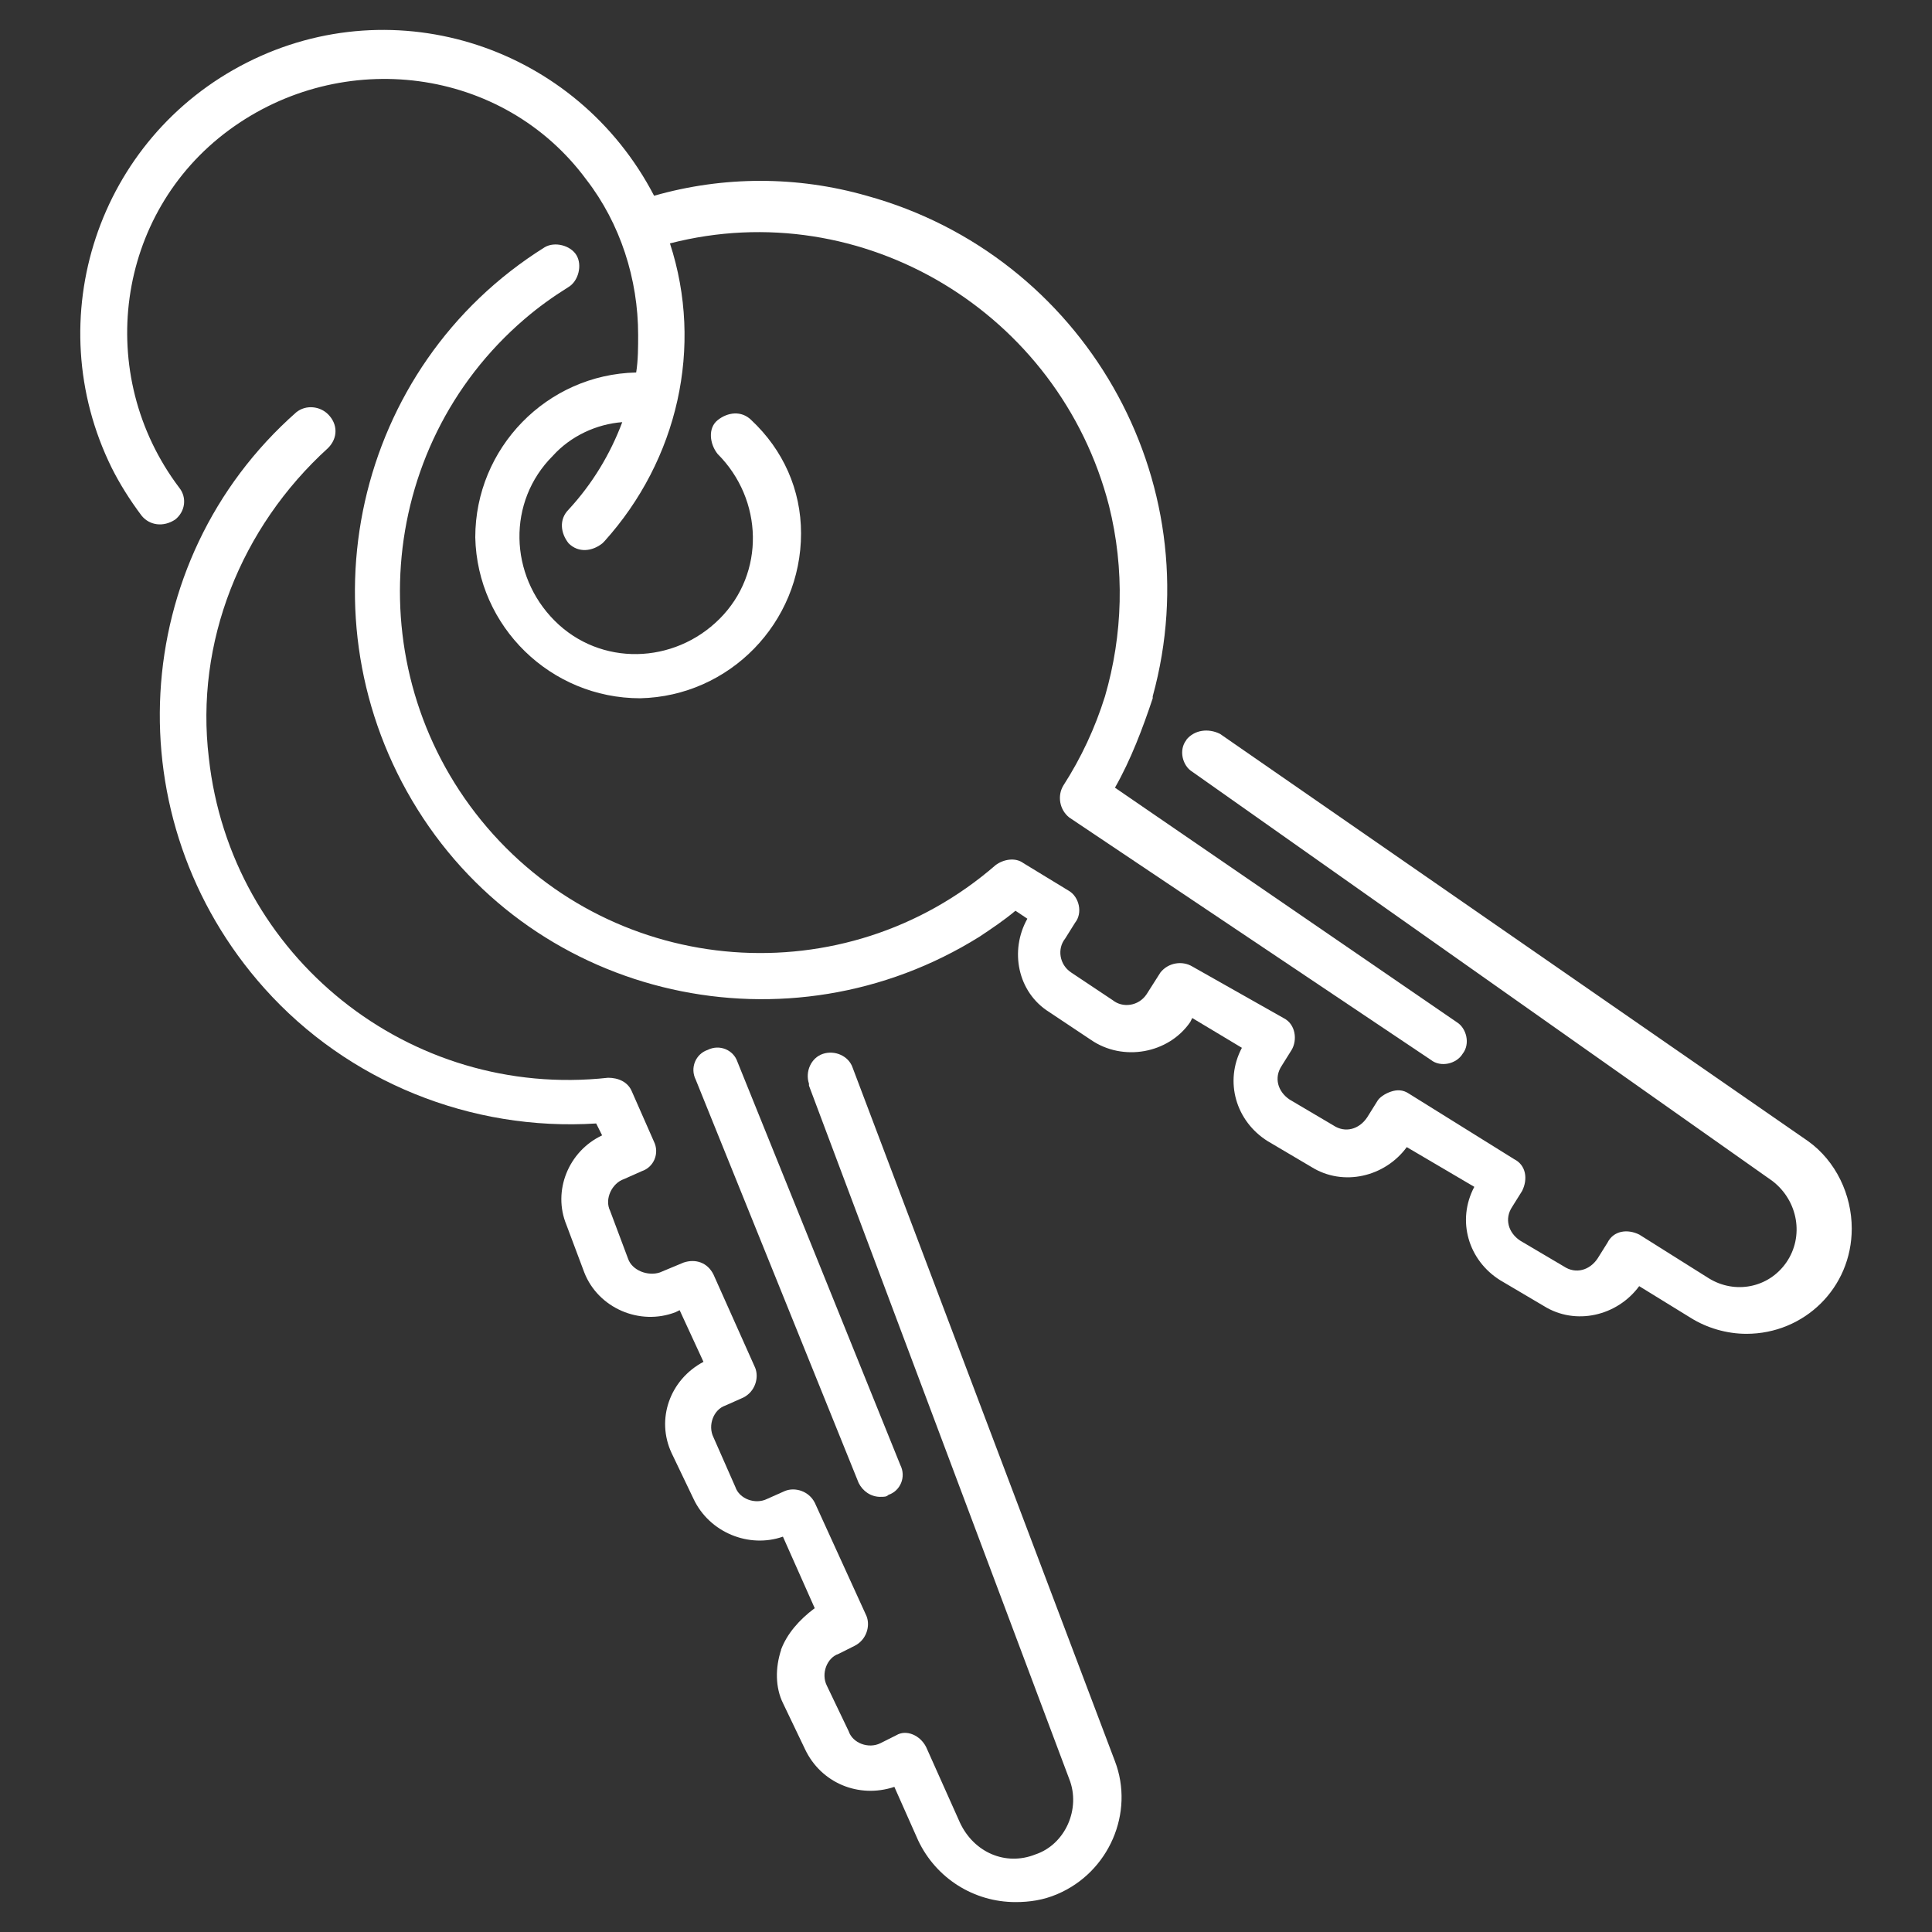 <?xml version="1.0" encoding="UTF-8"?>
<svg xmlns="http://www.w3.org/2000/svg" baseProfile="tiny" version="1.2" viewBox="0 0 500 500">
  <rect x="0" y="0" width="500" height="500" fill="#333333" stroke="none"/>
  <!-- Generator: Adobe Illustrator 28.6.0, SVG Export Plug-In . SVG Version: 1.2.0 Build 709)  -->
  <g>
    <g id="Capa_1">
      <g id="Capa_1-2" data-name="Capa_1">
        <g>
          <path d="M227.87,387.38c1.03,0,1.54,0,2.06-.51,3.08-1.03,4.63-4.63,3.08-7.71l-42.16-104.36c-1.03-3.08-4.63-4.63-7.71-3.08-3.08,1.03-4.63,4.63-3.08,7.71l42.16,104.36c1.03,2.06,3.08,3.6,5.66,3.6h0Z" fill="#fff"/>
          <path d="M202.16,426.97c-1.54,4.63-1.54,9.77.51,13.88l5.66,11.82c4.11,8.74,13.88,12.85,23.13,9.77l6.17,13.88c4.63,9.77,14.39,15.94,25.19,15.94,3.6,0,7.2-.51,10.8-2.06,13.37-5.66,20.05-21.08,14.91-34.44l-67.86-179.42c-1.03-3.08-4.63-4.63-7.71-3.6s-4.63,4.63-3.6,7.71v.51l67.35,179.42c3.08,7.71-1.03,16.97-8.74,19.54-7.71,3.08-15.94-.51-19.54-8.23l-8.74-19.54c-1.54-3.08-5.14-4.63-7.71-3.08h0l-4.11,2.06c-3.08,1.54-7.2,0-8.23-3.08h0l-5.66-11.82c-1.54-3.08,0-7.2,3.08-8.23h0l4.11-2.06c3.08-1.54,4.11-5.14,3.08-7.71l-13.37-29.3c-1.54-3.08-5.14-4.11-7.71-3.08h0l-4.63,2.06c-3.08,1.54-7.2,0-8.23-3.08l-5.66-12.85c-1.54-3.08,0-7.2,3.08-8.23l4.63-2.06c3.08-1.54,4.11-5.14,3.08-7.71l-10.8-24.16c-1.54-3.08-4.63-4.11-7.71-3.08l-6.17,2.57c-3.08,1.03-7.2-.51-8.23-3.6l-4.63-12.34c-1.54-3.08.51-7.2,3.6-8.23h0l4.63-2.06c3.08-1.03,4.63-4.63,3.08-7.71h0l-5.66-12.85c-1.03-2.57-3.6-3.6-6.17-3.6-51.41,5.66-97.68-31.36-103.33-82.77-3.6-29.82,8.23-59.64,30.85-80.2,2.57-2.57,2.57-6.17,0-8.74-2.06-2.06-5.66-2.57-8.23-.51-43.7,38.56-47.3,105.39-8.23,149.09,21.59,24.16,53.47,37.02,85.85,34.96l1.54,3.08c-8.74,4.11-12.85,14.39-9.25,23.13l4.63,12.34c3.6,9.25,14.39,13.88,23.65,10.28l1.03-.51,6.17,13.37c-8.74,4.63-12.34,14.91-8.23,23.65l5.66,11.82c4.11,8.74,14.39,12.85,23.13,9.77l8.23,18.51c-4.11,3.08-7.2,6.68-8.74,10.8l.05-.02Z" fill="#fff"/>
          <path d="M307.04,191.51c-2.06,2.57-1.03,6.68,1.54,8.23l150.12,105.9c6.68,5.14,8.23,14.39,3.6,21.08-4.63,6.68-13.37,8.23-20.05,4.11l-17.99-11.31c-3.08-1.54-6.68-1.03-8.23,2.06l-2.57,4.11c-2.06,3.08-5.66,4.11-8.74,2.06h0l-11.31-6.68c-3.08-2.06-4.11-5.66-2.06-8.74l2.57-4.11c1.54-3.08,1.03-6.68-2.06-8.23l-27.25-16.97c-1.54-1.03-3.08-1.03-4.63-.51-1.54.51-3.08,1.54-3.6,2.57l-2.57,4.11c-2.06,3.08-5.66,4.11-8.74,2.06h0l-11.31-6.68c-3.08-2.06-4.11-5.66-2.06-8.74h0l2.57-4.11c1.54-2.57,1.03-6.68-2.06-8.23l-23.65-13.37c-2.57-1.54-6.17-1.03-8.23,1.54l-3.6,5.66c-2.06,3.08-6.17,3.6-8.74,1.54h0l-10.8-7.2c-3.08-2.06-3.6-6.17-1.54-8.74l2.57-4.11c2.06-2.57,1.03-6.68-1.54-8.23h0l-11.82-7.2c-2.06-1.54-5.14-1.03-7.2.51-39.07,33.93-98.19,29.3-131.61-9.77-33.42-39.07-29.3-98.19,9.77-131.61,3.6-3.08,7.2-5.66,11.31-8.23,2.57-1.54,3.6-5.66,2.06-8.23-1.54-2.57-5.66-3.6-8.23-2.06h0c-49.35,30.85-63.75,96.14-32.9,145.49,30.85,49.35,96.14,63.75,145.49,32.9,3.08-2.06,6.17-4.11,9.25-6.68l3.08,2.06c-4.63,8.23-2.57,19.02,5.66,24.16l10.8,7.2c8.23,5.66,20.05,3.6,25.7-4.63l.51-1.03,12.85,7.71c-4.63,8.74-1.54,19.02,6.68,24.16l11.31,6.68c8.23,5.14,19.02,2.57,24.68-5.14l17.48,10.28c-4.63,8.74-1.54,19.02,6.68,24.16l11.31,6.68c8.23,5.14,19.02,2.57,24.68-5.14l13.37,8.23c4.11,2.57,9.25,4.11,14.39,4.11,14.91,0,27.25-11.82,27.25-27.25,0-8.74-4.11-17.48-11.31-22.62l-152.17-105.39c-3.08-1.54-6.68-1.03-8.74,1.54l.03.04Z" fill="#fff"/>
          <path d="M45.36,134.45c2.57-2.06,3.08-5.66,1.03-8.23-22.11-29.3-16.45-70.95,12.85-92.54,29.3-21.59,70.95-16.45,92.54,12.85,8.74,11.31,13.37,25.7,13.37,40.1,0,3.08,0,6.68-.51,9.77-23.13.51-41.64,19.54-41.64,42.67.51,23.13,19.54,41.64,42.67,41.64,23.13-.51,41.64-19.54,41.64-42.67,0-11.31-4.63-21.59-12.85-29.3-2.57-2.57-6.17-2.06-8.74,0s-2.06,6.17,0,8.74c11.82,11.82,12.34,30.85.51,42.67-11.82,11.82-30.85,12.34-42.67.51-11.82-11.82-12.34-30.85-.51-42.67,4.63-5.14,11.31-8.23,17.99-8.74-3.08,8.23-7.71,15.94-13.88,22.62-2.57,2.57-2.06,6.17,0,8.74,2.57,2.57,6.17,2.06,8.74,0l.51-.51c19.02-21.08,25.7-50.38,16.97-77.11,49.87-12.85,100.76,17.99,113.62,67.86,4.11,16.45,3.6,33.42-1.03,49.35h0c-2.57,8.23-6.17,15.94-10.8,23.13-1.54,2.57-1.03,6.17,1.54,8.23l93.57,62.72c2.57,2.06,6.68,1.03,8.23-1.54,2.06-2.57,1.03-6.68-1.54-8.23l-88.42-60.66c4.11-7.2,7.2-15.42,9.77-23.13v-.51c15.42-56.04-17.99-114.13-74.03-129.55-17.99-5.14-37.02-5.14-55.01,0C149.21,12.09,102.43-3.33,63.87,16.21,25.31,35.74,9.89,82.52,28.91,121.08c2.06,4.11,4.63,8.23,7.71,12.34,2.06,2.57,5.66,3.08,8.74,1.03Z" fill="#fff"/>
        </g>
      </g>
    </g>
  </g>
</svg>